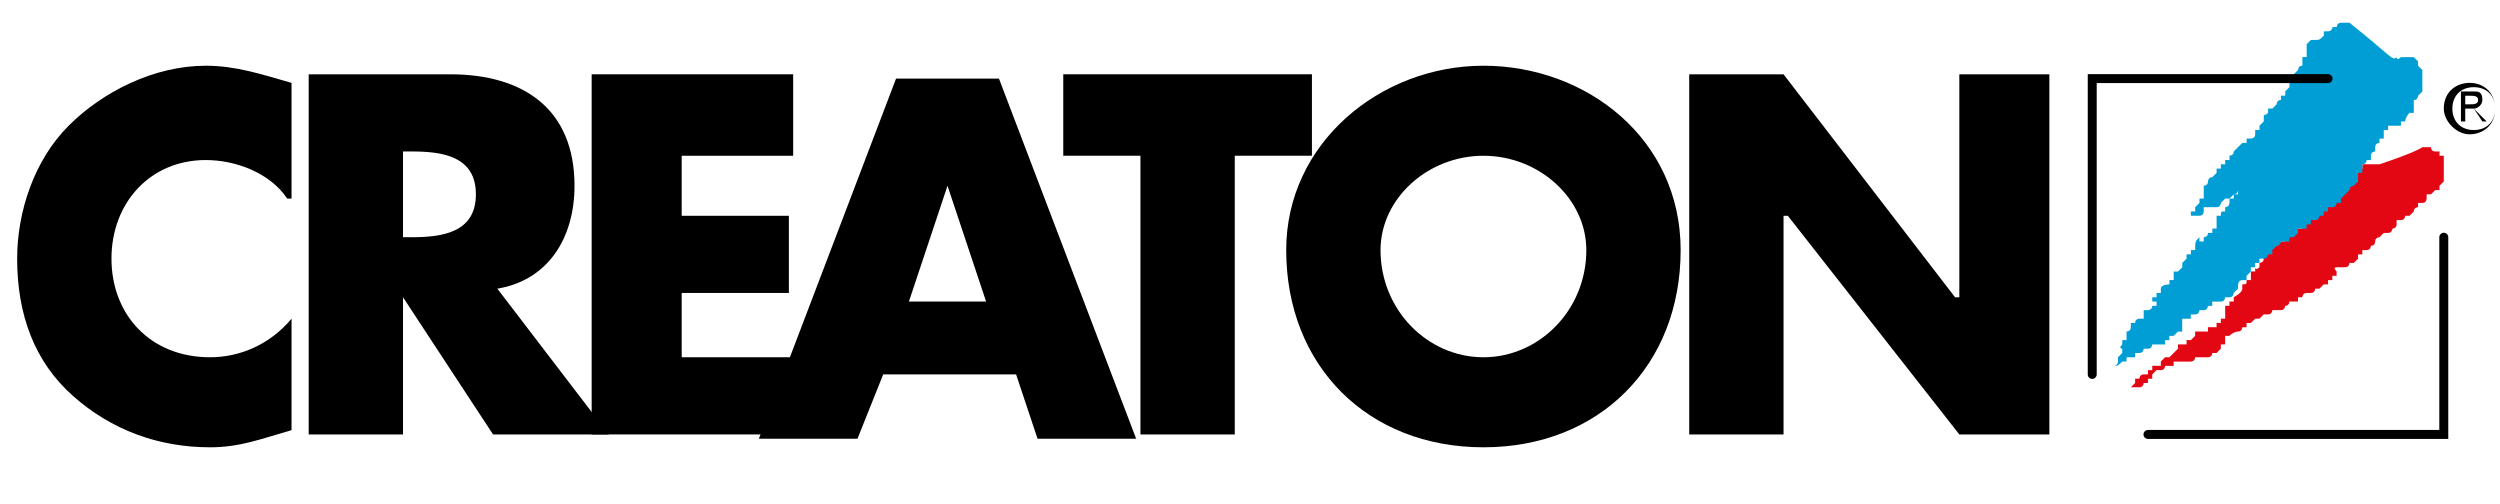 <svg xmlns="http://www.w3.org/2000/svg" xmlns:xlink="http://www.w3.org/1999/xlink" viewBox="0 0 58.311 11.756"><defs><path id="a" d="M-.1.033h58.4v11.7H-.1z"/></defs><clipPath id="b"><use xlink:href="#a" overflow="visible"/></clipPath><g clip-path="url(#b)"><defs><path id="c" d="M-.1.033h58.4v11.7H-.1z"/></defs><clipPath id="d"><use xlink:href="#c" overflow="visible"/></clipPath><path clip-path="url(#d)" d="M6.7 4.633c-.4-.6-1.2-.9-1.9-.9-1.3 0-2.2 1-2.2 2.3 0 1.3.9 2.3 2.3 2.3.7 0 1.4-.3 1.9-.9v2.6c-.7.2-1.2.4-1.9.4-1.2 0-2.3-.4-3.2-1.2s-1.3-1.9-1.3-3.2c0-1.1.4-2.3 1.2-3.1.8-.8 2-1.4 3.2-1.4.7 0 1.3.2 2 .4v2.7h-.1zm7.5 5.5h-2.7l-2.1-3.2v3.2H7.2v-8.4h3.3c1.7 0 2.9.8 2.9 2.6 0 1.2-.6 2.2-1.8 2.4l2.6 3.4zm-4.8-4.6h.2c.7 0 1.5-.1 1.5-1s-.8-1-1.5-1h-.2v2z"/><defs><path id="e" d="M-.1.033h58.4v11.7H-.1z"/></defs><clipPath id="f"><use xlink:href="#e" overflow="visible"/></clipPath><path clip-path="url(#f)" d="M15.9 3.633v1.4h2.5v1.8h-2.5v1.5h2.6v1.8h-4.7v-8.4h4.7v1.9h-2.6z"/><defs><path id="g" d="M-.1.033h58.4v11.7H-.1z"/></defs><clipPath id="h"><use xlink:href="#g" overflow="visible"/></clipPath><path clip-path="url(#h)" d="M20.6 8.733l-.6 1.5h-2.3l3.2-8.4h2.4l3.2 8.4h-2.3l-.5-1.5h-3.1zm1.5-4.4l-.9 2.7H23l-.9-2.7zm6.7 5.8h-2.2v-6.5h-1.8v-1.9h5.8v1.9h-1.8v6.5z"/><defs><path id="i" d="M-.1.033h58.4v11.7H-.1z"/></defs><clipPath id="j"><use xlink:href="#i" overflow="visible"/></clipPath><path clip-path="url(#j)" d="M39.2 5.833c0 2.7-1.9 4.6-4.6 4.6-2.7 0-4.6-1.9-4.6-4.6 0-2.5 2.2-4.3 4.6-4.3 2.4 0 4.6 1.7 4.6 4.3m-7 0c0 1.4 1.1 2.5 2.4 2.5 1.3 0 2.4-1.1 2.4-2.5 0-1.2-1.1-2.2-2.4-2.2-1.3 0-2.4 1-2.4 2.2m7.2-4.1h2.2l4 5.2h.1v-5.2h2.1v8.4h-2.1l-4-5.1h-.1v5.1h-2.2v-8.4zm17.6.8c0-.4.3-.6.6-.6.4 0 .6.3.6.6 0 .4-.3.6-.6.6s-.6-.3-.6-.6m1.2 0c0-.3-.2-.5-.5-.5s-.5.2-.5.5.2.5.5.5.5-.2.5-.5m-.2.3h-.1l-.2-.3h-.2v.3h-.1v-.7h.3c.1 0 .2 0 .2.2 0 .1-.1.2-.2.2l.3.3zm-.4-.4c.1 0 .2 0 .2-.1s-.1-.1-.2-.1h-.1v.2h.1z"/><defs><path id="k" d="M-.1.033h58.4v11.7H-.1z"/></defs><clipPath id="l"><use xlink:href="#k" overflow="visible"/></clipPath><path clip-path="url(#l)" fill="none" stroke="#000" stroke-width=".209" stroke-linecap="round" d="M57 5.533v4.6h-6.9"/><defs><path id="m" d="M-.1.033h58.4v11.7H-.1z"/></defs><clipPath id="n"><use xlink:href="#m" overflow="visible"/></clipPath><path clip-path="url(#n)" fill="#E30613" d="M56.5 3.433c.1 0 .1 0 0 0h.2s0 .1.1.1h.1v.1h.1v.6l-.1.1v.1h-.1l-.1.1h-.1v.1s0 .1-.1.1h-.1v.1s-.1 0-.1.1l-.1.1h-.1s0 .1-.1.1h-.1v.1c0 .1-.1.1-.1.1s0 .1-.1.1h-.1l-.1.1s-.1 0-.1.1c0 0 0 .1-.1.1 0 0 0 .1-.1.1h-.1v.1H55v.1l-.1.1h-.1s0 .1-.1.1h-.2c-.1 0 0 .1 0 .1v.1h-.1v.1h-.1v.1h-.1l-.1.1H54s0 .1-.1.1h-.1c-.1 0-.1.1-.1.1h-.1v.1h-.2s0 .1-.1.1c0 0 0 .1-.1.1H53s0 .1-.1.1h-.1l-.1.1h-.1l-.1.1h-.1v.1h-.1s0 .1-.1.1c0 0-.1 0-.2.1h-.1v.2h-.1v.1l-.1.1h-.1s0 .1-.1.1h-.3c0 .1-.1.1-.1.1h-.4v.1h-.2s0 .1-.1.1h-.1l-.1.1v.1h-.1v.1H50s0 .1-.1.1h-.2l.1-.1v-.1h.1s0-.1.1-.1h.1v-.1h.1v-.1h.2v-.1l.1-.1h.1l.1-.1.1-.1v-.1h.2v-.1h.1l.1-.1v-.1h.3v-.1h.2v-.1h.1v-.1h.1v-.3h.1v-.1h.1v-.1s.2-.1.2-.2v-.1c.1 0 .1 0 .1-.1h.1v-.2h.1v-.1s0 .1.1 0v-.1s.1 0 .1-.1v-.1h.1v-.1s0-.1.1-.1h.1l.1-.1h.1s0-.1.1-.1v-.1h.1l.1-.1h.1v-.1h.1l.1-.1c.1-.1.2-.1.2-.2v-.1h.1s0-.1.1-.1c0 0 .1 0 .1-.1l.1-.1.1-.1v-.1s.1 0 .1-.1c0 0 0-.1.1-.1l.1-.1h.1v-.1h.1v-.1h.4c.9-.3 1-.4 1-.4"/><defs><path id="o" d="M-.1.033h58.4v11.7H-.1z"/></defs><clipPath id="p"><use xlink:href="#o" overflow="visible"/></clipPath><path clip-path="url(#p)" fill="#009ED4" d="M55.9 1.333s0 .1.1 0h.3l.1.1v.1l.1.1v.5l-.1.1s0 .1-.1.1v.3h-.1s-.1.1-.1.2H56v.1h-.3v.1h-.1v.2h-.1v.1s-.1 0-.1.1v.1c-.1 0-.1.1-.1.1v.1h-.1s0 .1-.1.1v.2H55v.2l-.1.1s-.1 0-.1.1l-.1.1-.1.1v.1h-.1s0 .1-.1.1h-.1v.1h-.1v.1h-.1s0 .1-.1.1h-.1v.1h-.1v.1h-.2v.1l-.1.1h-.1v.1h-.2s0 .1-.1.1l-.1.1v.1h-.1s0 .1-.1.1h-.1v.1h-.1v.1h-.1v.1l-.1.1v.1h-.1c-.1 0-.1.1-.1.2l-.1.1s0 .1-.1.1h-.1s0 .1-.1.1h-.2v.1h-.1s0 .1-.1.1h-.1s0 .1-.1.1h-.1v.1h-.2v.3h-.1l-.1.1h-.1v.1h-.1v.1h-.3s0 .1-.1.1H50s0 .1-.1.1h-.1v.1h-.2v.1h-.1c-.1.1-.1.1-.2.1 0 0 .1 0 .1-.1v-.1l.1-.1v-.2c-.1.1 0 .1 0 .1v-.2h.1v-.2s.1 0 .1-.1v-.1h.1c0-.1.1-.1.1-.1h.1v-.2h.1s.1 0 .1-.1h.1v-.1h-.1v-.1h.1v-.1h.1v-.1c0-.1.2-.1.2-.1v-.1h.1v-.2h.1l.1-.1v-.1l.1-.1v-.1h.1v-.1h.1c0-.2 0-.2.1-.3v.1h.1v-.1s.1 0 .1-.1h.1v-.1h.1s.1 0 0 0v-.1s.1 0 0 0v-.2h.1c0-.1 0-.1.1-.1v-.1s.1 0 .1-.1v-.1h.1v-.1h.1v-.1s-.1 0 0 0c0 0 0 .1-.1.1l-.1.1h-.1l-.1.1s0 .1-.1.1h-.3v.1s0 .1-.1.1h-.2v-.1h.1v-.1l.1-.1v-.1h.1v-.3s.1 0 .1-.1c0 0 0-.1.1-.1l.1-.1v-.1h.1v-.1h.1v-.1h.1v-.1s.1 0 .1-.1l.1-.1.1-.1h.1v-.1h.1s.1 0 .1-.1v-.1h.1v-.1l.1-.1v-.1c0-.1 0 0 .1-.1v-.1h.1l.1-.1s0-.1.1-.1v-.1h.1v-.1l.1-.1v-.1s0-.1.1-.1v-.1l.1-.1s0-.1.1-.1v-.2h.1v-.3l.1-.1h.1c.1 0 .1 0 .2-.1v-.1h.1s.1 0 .1-.1h.1s0-.1.1-.1h.2c1 .8 1 .9 1.1.8"/><defs><path id="q" d="M-.1.033h58.4v11.7H-.1z"/></defs><clipPath id="r"><use xlink:href="#q" overflow="visible"/></clipPath><path clip-path="url(#r)" fill="none" stroke="#000" stroke-width=".209" stroke-linecap="round" d="M48.8 8.733v-6.9h5.5"/></g></svg>